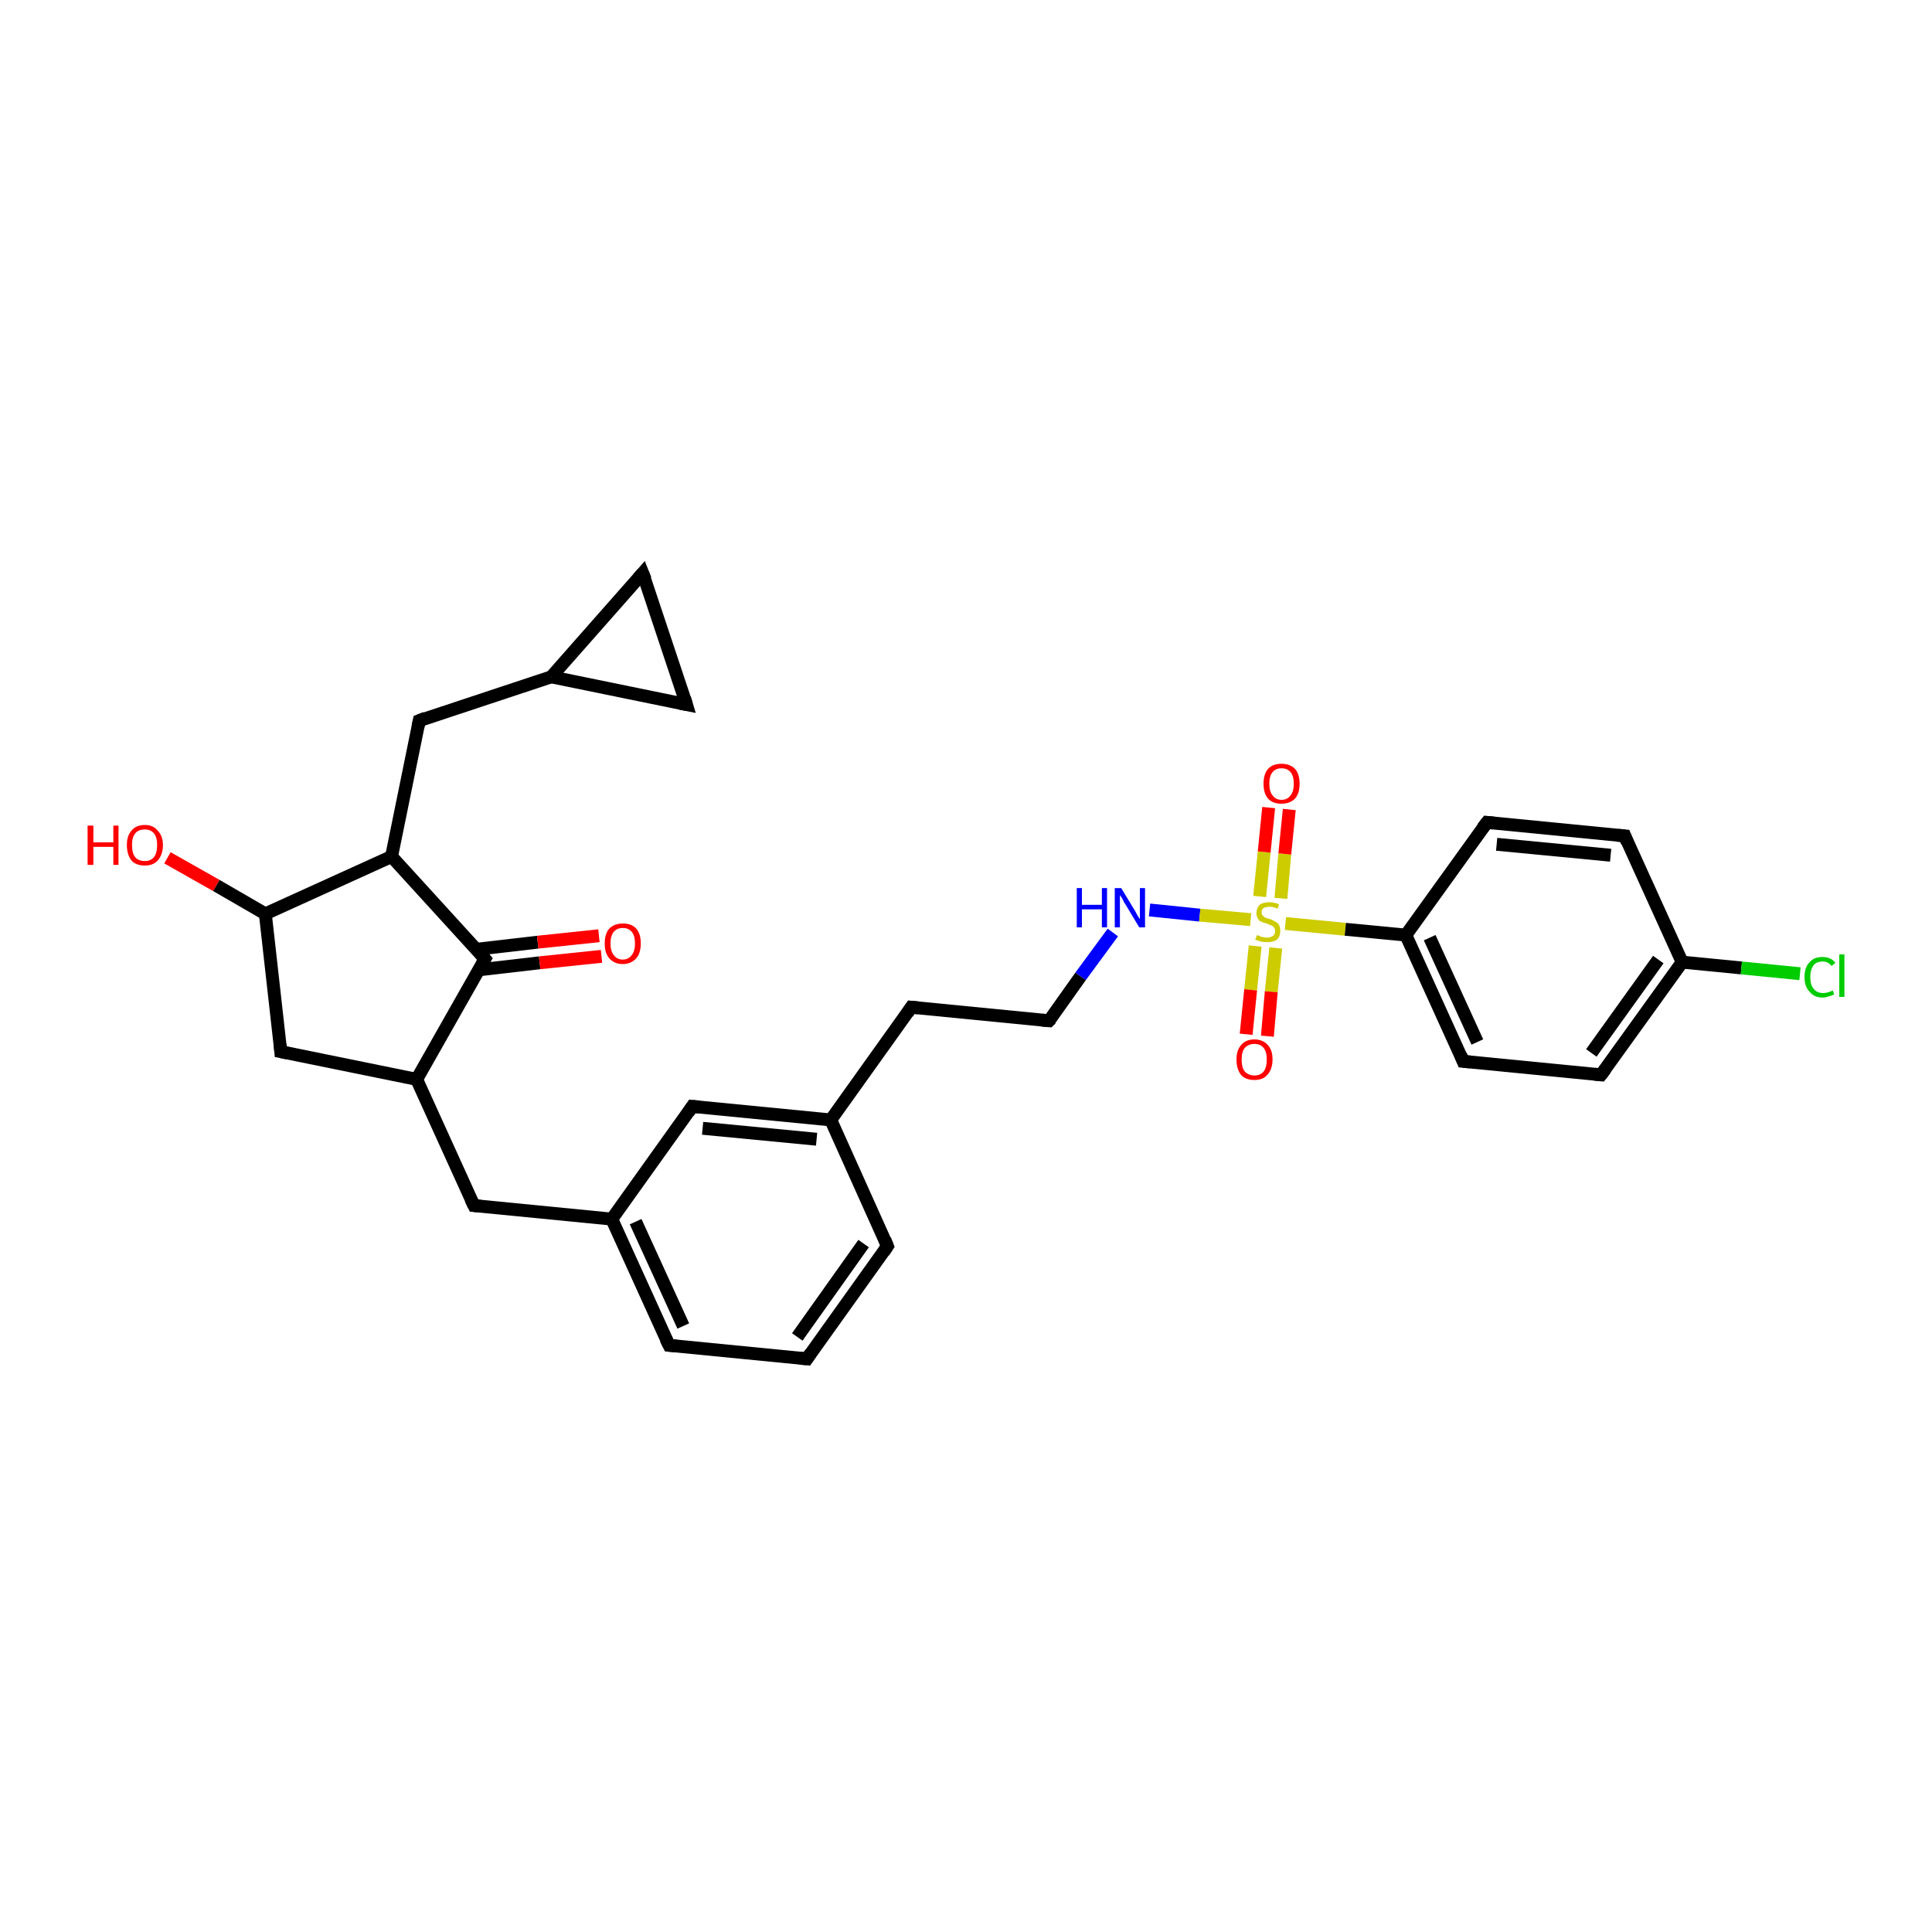 <?xml version='1.0' encoding='iso-8859-1'?>
<svg version='1.1' baseProfile='full'
              xmlns='http://www.w3.org/2000/svg'
                      xmlns:rdkit='http://www.rdkit.org/xml'
                      xmlns:xlink='http://www.w3.org/1999/xlink'
                  xml:space='preserve'
width='300px' height='300px' viewBox='0 0 300 300'>
<!-- END OF HEADER -->
<rect style='opacity:1.0;fill:#FFFFFF;stroke:none' width='300.0' height='300.0' x='0.0' y='0.0'> </rect>
<path class='bond-0 atom-0 atom-1' d='M 26.0,133.2 L 33.6,137.5' style='fill:none;fill-rule:evenodd;stroke:#FF0000;stroke-width:2.0px;stroke-linecap:butt;stroke-linejoin:miter;stroke-opacity:1' />
<path class='bond-0 atom-0 atom-1' d='M 33.6,137.5 L 41.2,141.9' style='fill:none;fill-rule:evenodd;stroke:#000000;stroke-width:2.0px;stroke-linecap:butt;stroke-linejoin:miter;stroke-opacity:1' />
<path class='bond-1 atom-1 atom-2' d='M 41.2,141.9 L 43.6,163.3' style='fill:none;fill-rule:evenodd;stroke:#000000;stroke-width:2.0px;stroke-linecap:butt;stroke-linejoin:miter;stroke-opacity:1' />
<path class='bond-2 atom-2 atom-3' d='M 43.6,163.3 L 64.7,167.6' style='fill:none;fill-rule:evenodd;stroke:#000000;stroke-width:2.0px;stroke-linecap:butt;stroke-linejoin:miter;stroke-opacity:1' />
<path class='bond-3 atom-3 atom-4' d='M 64.7,167.6 L 73.6,187.2' style='fill:none;fill-rule:evenodd;stroke:#000000;stroke-width:2.0px;stroke-linecap:butt;stroke-linejoin:miter;stroke-opacity:1' />
<path class='bond-4 atom-4 atom-5' d='M 73.6,187.2 L 95.0,189.3' style='fill:none;fill-rule:evenodd;stroke:#000000;stroke-width:2.0px;stroke-linecap:butt;stroke-linejoin:miter;stroke-opacity:1' />
<path class='bond-5 atom-5 atom-6' d='M 95.0,189.3 L 103.9,208.9' style='fill:none;fill-rule:evenodd;stroke:#000000;stroke-width:2.0px;stroke-linecap:butt;stroke-linejoin:miter;stroke-opacity:1' />
<path class='bond-5 atom-5 atom-6' d='M 98.7,189.7 L 106.1,205.9' style='fill:none;fill-rule:evenodd;stroke:#000000;stroke-width:2.0px;stroke-linecap:butt;stroke-linejoin:miter;stroke-opacity:1' />
<path class='bond-6 atom-6 atom-7' d='M 103.9,208.9 L 125.3,211.0' style='fill:none;fill-rule:evenodd;stroke:#000000;stroke-width:2.0px;stroke-linecap:butt;stroke-linejoin:miter;stroke-opacity:1' />
<path class='bond-7 atom-7 atom-8' d='M 125.3,211.0 L 137.8,193.5' style='fill:none;fill-rule:evenodd;stroke:#000000;stroke-width:2.0px;stroke-linecap:butt;stroke-linejoin:miter;stroke-opacity:1' />
<path class='bond-7 atom-7 atom-8' d='M 123.8,207.6 L 134.1,193.1' style='fill:none;fill-rule:evenodd;stroke:#000000;stroke-width:2.0px;stroke-linecap:butt;stroke-linejoin:miter;stroke-opacity:1' />
<path class='bond-8 atom-8 atom-9' d='M 137.8,193.5 L 129.0,173.9' style='fill:none;fill-rule:evenodd;stroke:#000000;stroke-width:2.0px;stroke-linecap:butt;stroke-linejoin:miter;stroke-opacity:1' />
<path class='bond-9 atom-9 atom-10' d='M 129.0,173.9 L 141.5,156.4' style='fill:none;fill-rule:evenodd;stroke:#000000;stroke-width:2.0px;stroke-linecap:butt;stroke-linejoin:miter;stroke-opacity:1' />
<path class='bond-10 atom-10 atom-11' d='M 141.5,156.4 L 162.9,158.5' style='fill:none;fill-rule:evenodd;stroke:#000000;stroke-width:2.0px;stroke-linecap:butt;stroke-linejoin:miter;stroke-opacity:1' />
<path class='bond-11 atom-11 atom-12' d='M 162.9,158.5 L 167.8,151.6' style='fill:none;fill-rule:evenodd;stroke:#000000;stroke-width:2.0px;stroke-linecap:butt;stroke-linejoin:miter;stroke-opacity:1' />
<path class='bond-11 atom-11 atom-12' d='M 167.8,151.6 L 172.8,144.8' style='fill:none;fill-rule:evenodd;stroke:#0000FF;stroke-width:2.0px;stroke-linecap:butt;stroke-linejoin:miter;stroke-opacity:1' />
<path class='bond-12 atom-12 atom-13' d='M 178.5,141.3 L 186.3,142.1' style='fill:none;fill-rule:evenodd;stroke:#0000FF;stroke-width:2.0px;stroke-linecap:butt;stroke-linejoin:miter;stroke-opacity:1' />
<path class='bond-12 atom-12 atom-13' d='M 186.3,142.1 L 194.2,142.8' style='fill:none;fill-rule:evenodd;stroke:#CCCC00;stroke-width:2.0px;stroke-linecap:butt;stroke-linejoin:miter;stroke-opacity:1' />
<path class='bond-13 atom-13 atom-14' d='M 194.9,146.9 L 194.2,153.7' style='fill:none;fill-rule:evenodd;stroke:#CCCC00;stroke-width:2.0px;stroke-linecap:butt;stroke-linejoin:miter;stroke-opacity:1' />
<path class='bond-13 atom-13 atom-14' d='M 194.2,153.7 L 193.5,160.6' style='fill:none;fill-rule:evenodd;stroke:#FF0000;stroke-width:2.0px;stroke-linecap:butt;stroke-linejoin:miter;stroke-opacity:1' />
<path class='bond-13 atom-13 atom-14' d='M 198.1,147.2 L 197.4,154.0' style='fill:none;fill-rule:evenodd;stroke:#CCCC00;stroke-width:2.0px;stroke-linecap:butt;stroke-linejoin:miter;stroke-opacity:1' />
<path class='bond-13 atom-13 atom-14' d='M 197.4,154.0 L 196.8,160.9' style='fill:none;fill-rule:evenodd;stroke:#FF0000;stroke-width:2.0px;stroke-linecap:butt;stroke-linejoin:miter;stroke-opacity:1' />
<path class='bond-14 atom-13 atom-15' d='M 198.9,139.5 L 199.5,132.6' style='fill:none;fill-rule:evenodd;stroke:#CCCC00;stroke-width:2.0px;stroke-linecap:butt;stroke-linejoin:miter;stroke-opacity:1' />
<path class='bond-14 atom-13 atom-15' d='M 199.5,132.6 L 200.2,125.7' style='fill:none;fill-rule:evenodd;stroke:#FF0000;stroke-width:2.0px;stroke-linecap:butt;stroke-linejoin:miter;stroke-opacity:1' />
<path class='bond-14 atom-13 atom-15' d='M 195.6,139.2 L 196.3,132.3' style='fill:none;fill-rule:evenodd;stroke:#CCCC00;stroke-width:2.0px;stroke-linecap:butt;stroke-linejoin:miter;stroke-opacity:1' />
<path class='bond-14 atom-13 atom-15' d='M 196.3,132.3 L 197.0,125.4' style='fill:none;fill-rule:evenodd;stroke:#FF0000;stroke-width:2.0px;stroke-linecap:butt;stroke-linejoin:miter;stroke-opacity:1' />
<path class='bond-15 atom-13 atom-16' d='M 199.6,143.4 L 208.9,144.3' style='fill:none;fill-rule:evenodd;stroke:#CCCC00;stroke-width:2.0px;stroke-linecap:butt;stroke-linejoin:miter;stroke-opacity:1' />
<path class='bond-15 atom-13 atom-16' d='M 208.9,144.3 L 218.3,145.2' style='fill:none;fill-rule:evenodd;stroke:#000000;stroke-width:2.0px;stroke-linecap:butt;stroke-linejoin:miter;stroke-opacity:1' />
<path class='bond-16 atom-16 atom-17' d='M 218.3,145.2 L 227.2,164.8' style='fill:none;fill-rule:evenodd;stroke:#000000;stroke-width:2.0px;stroke-linecap:butt;stroke-linejoin:miter;stroke-opacity:1' />
<path class='bond-16 atom-16 atom-17' d='M 222.0,145.6 L 229.4,161.8' style='fill:none;fill-rule:evenodd;stroke:#000000;stroke-width:2.0px;stroke-linecap:butt;stroke-linejoin:miter;stroke-opacity:1' />
<path class='bond-17 atom-17 atom-18' d='M 227.2,164.8 L 248.6,166.9' style='fill:none;fill-rule:evenodd;stroke:#000000;stroke-width:2.0px;stroke-linecap:butt;stroke-linejoin:miter;stroke-opacity:1' />
<path class='bond-18 atom-18 atom-19' d='M 248.6,166.9 L 261.2,149.4' style='fill:none;fill-rule:evenodd;stroke:#000000;stroke-width:2.0px;stroke-linecap:butt;stroke-linejoin:miter;stroke-opacity:1' />
<path class='bond-18 atom-18 atom-19' d='M 247.1,163.5 L 257.5,149.0' style='fill:none;fill-rule:evenodd;stroke:#000000;stroke-width:2.0px;stroke-linecap:butt;stroke-linejoin:miter;stroke-opacity:1' />
<path class='bond-19 atom-19 atom-20' d='M 261.2,149.4 L 270.4,150.3' style='fill:none;fill-rule:evenodd;stroke:#000000;stroke-width:2.0px;stroke-linecap:butt;stroke-linejoin:miter;stroke-opacity:1' />
<path class='bond-19 atom-19 atom-20' d='M 270.4,150.3 L 279.5,151.2' style='fill:none;fill-rule:evenodd;stroke:#00CC00;stroke-width:2.0px;stroke-linecap:butt;stroke-linejoin:miter;stroke-opacity:1' />
<path class='bond-20 atom-19 atom-21' d='M 261.2,149.4 L 252.3,129.8' style='fill:none;fill-rule:evenodd;stroke:#000000;stroke-width:2.0px;stroke-linecap:butt;stroke-linejoin:miter;stroke-opacity:1' />
<path class='bond-21 atom-21 atom-22' d='M 252.3,129.8 L 230.9,127.7' style='fill:none;fill-rule:evenodd;stroke:#000000;stroke-width:2.0px;stroke-linecap:butt;stroke-linejoin:miter;stroke-opacity:1' />
<path class='bond-21 atom-21 atom-22' d='M 250.1,132.8 L 232.4,131.1' style='fill:none;fill-rule:evenodd;stroke:#000000;stroke-width:2.0px;stroke-linecap:butt;stroke-linejoin:miter;stroke-opacity:1' />
<path class='bond-22 atom-9 atom-23' d='M 129.0,173.9 L 107.5,171.8' style='fill:none;fill-rule:evenodd;stroke:#000000;stroke-width:2.0px;stroke-linecap:butt;stroke-linejoin:miter;stroke-opacity:1' />
<path class='bond-22 atom-9 atom-23' d='M 126.8,176.9 L 109.1,175.2' style='fill:none;fill-rule:evenodd;stroke:#000000;stroke-width:2.0px;stroke-linecap:butt;stroke-linejoin:miter;stroke-opacity:1' />
<path class='bond-23 atom-3 atom-24' d='M 64.7,167.6 L 75.3,148.9' style='fill:none;fill-rule:evenodd;stroke:#000000;stroke-width:2.0px;stroke-linecap:butt;stroke-linejoin:miter;stroke-opacity:1' />
<path class='bond-24 atom-24 atom-25' d='M 74.3,150.6 L 83.8,149.5' style='fill:none;fill-rule:evenodd;stroke:#000000;stroke-width:2.0px;stroke-linecap:butt;stroke-linejoin:miter;stroke-opacity:1' />
<path class='bond-24 atom-24 atom-25' d='M 83.8,149.5 L 93.4,148.5' style='fill:none;fill-rule:evenodd;stroke:#FF0000;stroke-width:2.0px;stroke-linecap:butt;stroke-linejoin:miter;stroke-opacity:1' />
<path class='bond-24 atom-24 atom-25' d='M 74.0,147.4 L 83.5,146.3' style='fill:none;fill-rule:evenodd;stroke:#000000;stroke-width:2.0px;stroke-linecap:butt;stroke-linejoin:miter;stroke-opacity:1' />
<path class='bond-24 atom-24 atom-25' d='M 83.5,146.3 L 93.0,145.3' style='fill:none;fill-rule:evenodd;stroke:#FF0000;stroke-width:2.0px;stroke-linecap:butt;stroke-linejoin:miter;stroke-opacity:1' />
<path class='bond-25 atom-24 atom-26' d='M 75.3,148.9 L 60.8,133.0' style='fill:none;fill-rule:evenodd;stroke:#000000;stroke-width:2.0px;stroke-linecap:butt;stroke-linejoin:miter;stroke-opacity:1' />
<path class='bond-26 atom-26 atom-27' d='M 60.8,133.0 L 65.1,111.9' style='fill:none;fill-rule:evenodd;stroke:#000000;stroke-width:2.0px;stroke-linecap:butt;stroke-linejoin:miter;stroke-opacity:1' />
<path class='bond-27 atom-27 atom-28' d='M 65.1,111.9 L 85.6,105.1' style='fill:none;fill-rule:evenodd;stroke:#000000;stroke-width:2.0px;stroke-linecap:butt;stroke-linejoin:miter;stroke-opacity:1' />
<path class='bond-28 atom-28 atom-29' d='M 85.6,105.1 L 99.8,89.0' style='fill:none;fill-rule:evenodd;stroke:#000000;stroke-width:2.0px;stroke-linecap:butt;stroke-linejoin:miter;stroke-opacity:1' />
<path class='bond-29 atom-29 atom-30' d='M 99.8,89.0 L 106.6,109.4' style='fill:none;fill-rule:evenodd;stroke:#000000;stroke-width:2.0px;stroke-linecap:butt;stroke-linejoin:miter;stroke-opacity:1' />
<path class='bond-30 atom-26 atom-1' d='M 60.8,133.0 L 41.2,141.9' style='fill:none;fill-rule:evenodd;stroke:#000000;stroke-width:2.0px;stroke-linecap:butt;stroke-linejoin:miter;stroke-opacity:1' />
<path class='bond-31 atom-30 atom-28' d='M 106.6,109.4 L 85.6,105.1' style='fill:none;fill-rule:evenodd;stroke:#000000;stroke-width:2.0px;stroke-linecap:butt;stroke-linejoin:miter;stroke-opacity:1' />
<path class='bond-32 atom-23 atom-5' d='M 107.5,171.8 L 95.0,189.3' style='fill:none;fill-rule:evenodd;stroke:#000000;stroke-width:2.0px;stroke-linecap:butt;stroke-linejoin:miter;stroke-opacity:1' />
<path class='bond-33 atom-22 atom-16' d='M 230.9,127.7 L 218.3,145.2' style='fill:none;fill-rule:evenodd;stroke:#000000;stroke-width:2.0px;stroke-linecap:butt;stroke-linejoin:miter;stroke-opacity:1' />
<path d='M 43.5,162.2 L 43.6,163.3 L 44.6,163.5' style='fill:none;stroke:#000000;stroke-width:2.0px;stroke-linecap:butt;stroke-linejoin:miter;stroke-opacity:1;' />
<path d='M 73.1,186.2 L 73.6,187.2 L 74.6,187.3' style='fill:none;stroke:#000000;stroke-width:2.0px;stroke-linecap:butt;stroke-linejoin:miter;stroke-opacity:1;' />
<path d='M 103.4,207.9 L 103.9,208.9 L 105.0,209.0' style='fill:none;stroke:#000000;stroke-width:2.0px;stroke-linecap:butt;stroke-linejoin:miter;stroke-opacity:1;' />
<path d='M 124.2,210.9 L 125.3,211.0 L 125.9,210.1' style='fill:none;stroke:#000000;stroke-width:2.0px;stroke-linecap:butt;stroke-linejoin:miter;stroke-opacity:1;' />
<path d='M 137.2,194.4 L 137.8,193.5 L 137.4,192.5' style='fill:none;stroke:#000000;stroke-width:2.0px;stroke-linecap:butt;stroke-linejoin:miter;stroke-opacity:1;' />
<path d='M 140.9,157.3 L 141.5,156.4 L 142.6,156.5' style='fill:none;stroke:#000000;stroke-width:2.0px;stroke-linecap:butt;stroke-linejoin:miter;stroke-opacity:1;' />
<path d='M 161.8,158.4 L 162.9,158.5 L 163.2,158.2' style='fill:none;stroke:#000000;stroke-width:2.0px;stroke-linecap:butt;stroke-linejoin:miter;stroke-opacity:1;' />
<path d='M 226.8,163.8 L 227.2,164.8 L 228.3,164.9' style='fill:none;stroke:#000000;stroke-width:2.0px;stroke-linecap:butt;stroke-linejoin:miter;stroke-opacity:1;' />
<path d='M 247.6,166.8 L 248.6,166.9 L 249.3,166.0' style='fill:none;stroke:#000000;stroke-width:2.0px;stroke-linecap:butt;stroke-linejoin:miter;stroke-opacity:1;' />
<path d='M 252.7,130.8 L 252.3,129.8 L 251.2,129.7' style='fill:none;stroke:#000000;stroke-width:2.0px;stroke-linecap:butt;stroke-linejoin:miter;stroke-opacity:1;' />
<path d='M 231.9,127.8 L 230.9,127.7 L 230.2,128.6' style='fill:none;stroke:#000000;stroke-width:2.0px;stroke-linecap:butt;stroke-linejoin:miter;stroke-opacity:1;' />
<path d='M 108.6,171.9 L 107.5,171.8 L 106.9,172.7' style='fill:none;stroke:#000000;stroke-width:2.0px;stroke-linecap:butt;stroke-linejoin:miter;stroke-opacity:1;' />
<path d='M 74.8,149.8 L 75.3,148.9 L 74.6,148.1' style='fill:none;stroke:#000000;stroke-width:2.0px;stroke-linecap:butt;stroke-linejoin:miter;stroke-opacity:1;' />
<path d='M 64.9,112.9 L 65.1,111.9 L 66.1,111.5' style='fill:none;stroke:#000000;stroke-width:2.0px;stroke-linecap:butt;stroke-linejoin:miter;stroke-opacity:1;' />
<path d='M 99.1,89.8 L 99.8,89.0 L 100.2,90.0' style='fill:none;stroke:#000000;stroke-width:2.0px;stroke-linecap:butt;stroke-linejoin:miter;stroke-opacity:1;' />
<path d='M 106.3,108.4 L 106.6,109.4 L 105.6,109.2' style='fill:none;stroke:#000000;stroke-width:2.0px;stroke-linecap:butt;stroke-linejoin:miter;stroke-opacity:1;' />
<path class='atom-0' d='M 13.6 128.2
L 14.5 128.2
L 14.5 130.8
L 17.6 130.8
L 17.6 128.2
L 18.4 128.2
L 18.4 134.3
L 17.6 134.3
L 17.6 131.5
L 14.5 131.5
L 14.5 134.3
L 13.6 134.3
L 13.6 128.2
' fill='#FF0000'/>
<path class='atom-0' d='M 19.7 131.2
Q 19.7 129.8, 20.4 129.0
Q 21.1 128.1, 22.5 128.1
Q 23.8 128.1, 24.5 129.0
Q 25.3 129.8, 25.3 131.2
Q 25.3 132.7, 24.5 133.6
Q 23.8 134.4, 22.5 134.4
Q 21.1 134.4, 20.4 133.6
Q 19.7 132.7, 19.7 131.2
M 22.5 133.7
Q 23.4 133.7, 23.9 133.1
Q 24.4 132.5, 24.4 131.2
Q 24.4 130.0, 23.9 129.4
Q 23.4 128.8, 22.5 128.8
Q 21.5 128.8, 21.0 129.4
Q 20.5 130.0, 20.5 131.2
Q 20.5 132.5, 21.0 133.1
Q 21.5 133.7, 22.5 133.7
' fill='#FF0000'/>
<path class='atom-12' d='M 167.2 137.9
L 168.0 137.9
L 168.0 140.5
L 171.1 140.5
L 171.1 137.9
L 171.9 137.9
L 171.9 144.0
L 171.1 144.0
L 171.1 141.2
L 168.0 141.2
L 168.0 144.0
L 167.2 144.0
L 167.2 137.9
' fill='#0000FF'/>
<path class='atom-12' d='M 174.1 137.9
L 176.1 141.2
Q 176.3 141.5, 176.6 142.1
Q 176.9 142.6, 177.0 142.7
L 177.0 137.9
L 177.8 137.9
L 177.8 144.0
L 176.9 144.0
L 174.8 140.5
Q 174.5 140.1, 174.3 139.6
Q 174.0 139.1, 173.9 139.0
L 173.9 144.0
L 173.1 144.0
L 173.1 137.9
L 174.1 137.9
' fill='#0000FF'/>
<path class='atom-13' d='M 195.2 145.2
Q 195.2 145.2, 195.5 145.3
Q 195.8 145.5, 196.1 145.5
Q 196.4 145.6, 196.7 145.6
Q 197.3 145.6, 197.7 145.3
Q 198.0 145.0, 198.0 144.6
Q 198.0 144.2, 197.8 144.0
Q 197.7 143.8, 197.4 143.7
Q 197.1 143.6, 196.7 143.4
Q 196.2 143.3, 195.8 143.1
Q 195.5 143.0, 195.3 142.6
Q 195.1 142.3, 195.1 141.8
Q 195.1 141.0, 195.6 140.5
Q 196.1 140.1, 197.1 140.1
Q 197.8 140.1, 198.6 140.4
L 198.4 141.1
Q 197.7 140.8, 197.2 140.8
Q 196.6 140.8, 196.2 141.0
Q 195.9 141.2, 195.9 141.7
Q 195.9 142.0, 196.1 142.2
Q 196.3 142.4, 196.5 142.5
Q 196.7 142.6, 197.2 142.7
Q 197.7 142.9, 198.0 143.1
Q 198.4 143.3, 198.6 143.6
Q 198.8 144.0, 198.8 144.6
Q 198.8 145.4, 198.3 145.9
Q 197.7 146.3, 196.8 146.3
Q 196.2 146.3, 195.8 146.2
Q 195.4 146.1, 194.9 145.9
L 195.2 145.2
' fill='#CCCC00'/>
<path class='atom-14' d='M 192.0 164.5
Q 192.0 163.1, 192.7 162.3
Q 193.4 161.4, 194.8 161.4
Q 196.1 161.4, 196.9 162.3
Q 197.6 163.1, 197.6 164.5
Q 197.6 166.0, 196.8 166.9
Q 196.1 167.7, 194.8 167.7
Q 193.4 167.7, 192.7 166.9
Q 192.0 166.0, 192.0 164.5
M 194.8 167.0
Q 195.7 167.0, 196.2 166.4
Q 196.7 165.8, 196.7 164.5
Q 196.7 163.3, 196.2 162.7
Q 195.7 162.1, 194.8 162.1
Q 193.9 162.1, 193.3 162.7
Q 192.8 163.3, 192.8 164.5
Q 192.8 165.8, 193.3 166.4
Q 193.9 167.0, 194.8 167.0
' fill='#FF0000'/>
<path class='atom-15' d='M 196.2 121.7
Q 196.2 120.2, 196.9 119.4
Q 197.6 118.6, 199.0 118.6
Q 200.3 118.6, 201.1 119.4
Q 201.8 120.2, 201.8 121.7
Q 201.8 123.2, 201.1 124.0
Q 200.3 124.8, 199.0 124.8
Q 197.6 124.8, 196.9 124.0
Q 196.2 123.2, 196.2 121.7
M 199.0 124.2
Q 199.9 124.2, 200.4 123.5
Q 200.9 122.9, 200.9 121.7
Q 200.9 120.5, 200.4 119.9
Q 199.9 119.3, 199.0 119.3
Q 198.1 119.3, 197.6 119.9
Q 197.1 120.5, 197.1 121.7
Q 197.1 122.9, 197.6 123.5
Q 198.1 124.2, 199.0 124.2
' fill='#FF0000'/>
<path class='atom-20' d='M 280.2 151.7
Q 280.2 150.2, 281.0 149.4
Q 281.7 148.6, 283.0 148.6
Q 284.3 148.6, 285.0 149.5
L 284.4 150.0
Q 283.9 149.3, 283.0 149.3
Q 282.1 149.3, 281.6 149.9
Q 281.1 150.6, 281.1 151.7
Q 281.1 152.9, 281.6 153.5
Q 282.1 154.2, 283.1 154.2
Q 283.8 154.2, 284.6 153.8
L 284.8 154.4
Q 284.5 154.6, 284.0 154.7
Q 283.5 154.9, 283.0 154.9
Q 281.7 154.9, 281.0 154.0
Q 280.2 153.2, 280.2 151.7
' fill='#00CC00'/>
<path class='atom-20' d='M 285.6 148.2
L 286.4 148.2
L 286.4 154.8
L 285.6 154.8
L 285.6 148.2
' fill='#00CC00'/>
<path class='atom-25' d='M 93.9 146.5
Q 93.9 145.0, 94.6 144.2
Q 95.4 143.4, 96.7 143.4
Q 98.1 143.4, 98.8 144.2
Q 99.5 145.0, 99.5 146.5
Q 99.5 148.0, 98.8 148.8
Q 98.0 149.7, 96.7 149.7
Q 95.4 149.7, 94.6 148.8
Q 93.9 148.0, 93.9 146.5
M 96.7 149.0
Q 97.6 149.0, 98.1 148.3
Q 98.6 147.7, 98.6 146.5
Q 98.6 145.3, 98.1 144.7
Q 97.6 144.1, 96.7 144.1
Q 95.8 144.1, 95.3 144.7
Q 94.8 145.3, 94.8 146.5
Q 94.8 147.7, 95.3 148.3
Q 95.8 149.0, 96.7 149.0
' fill='#FF0000'/>
</svg>
